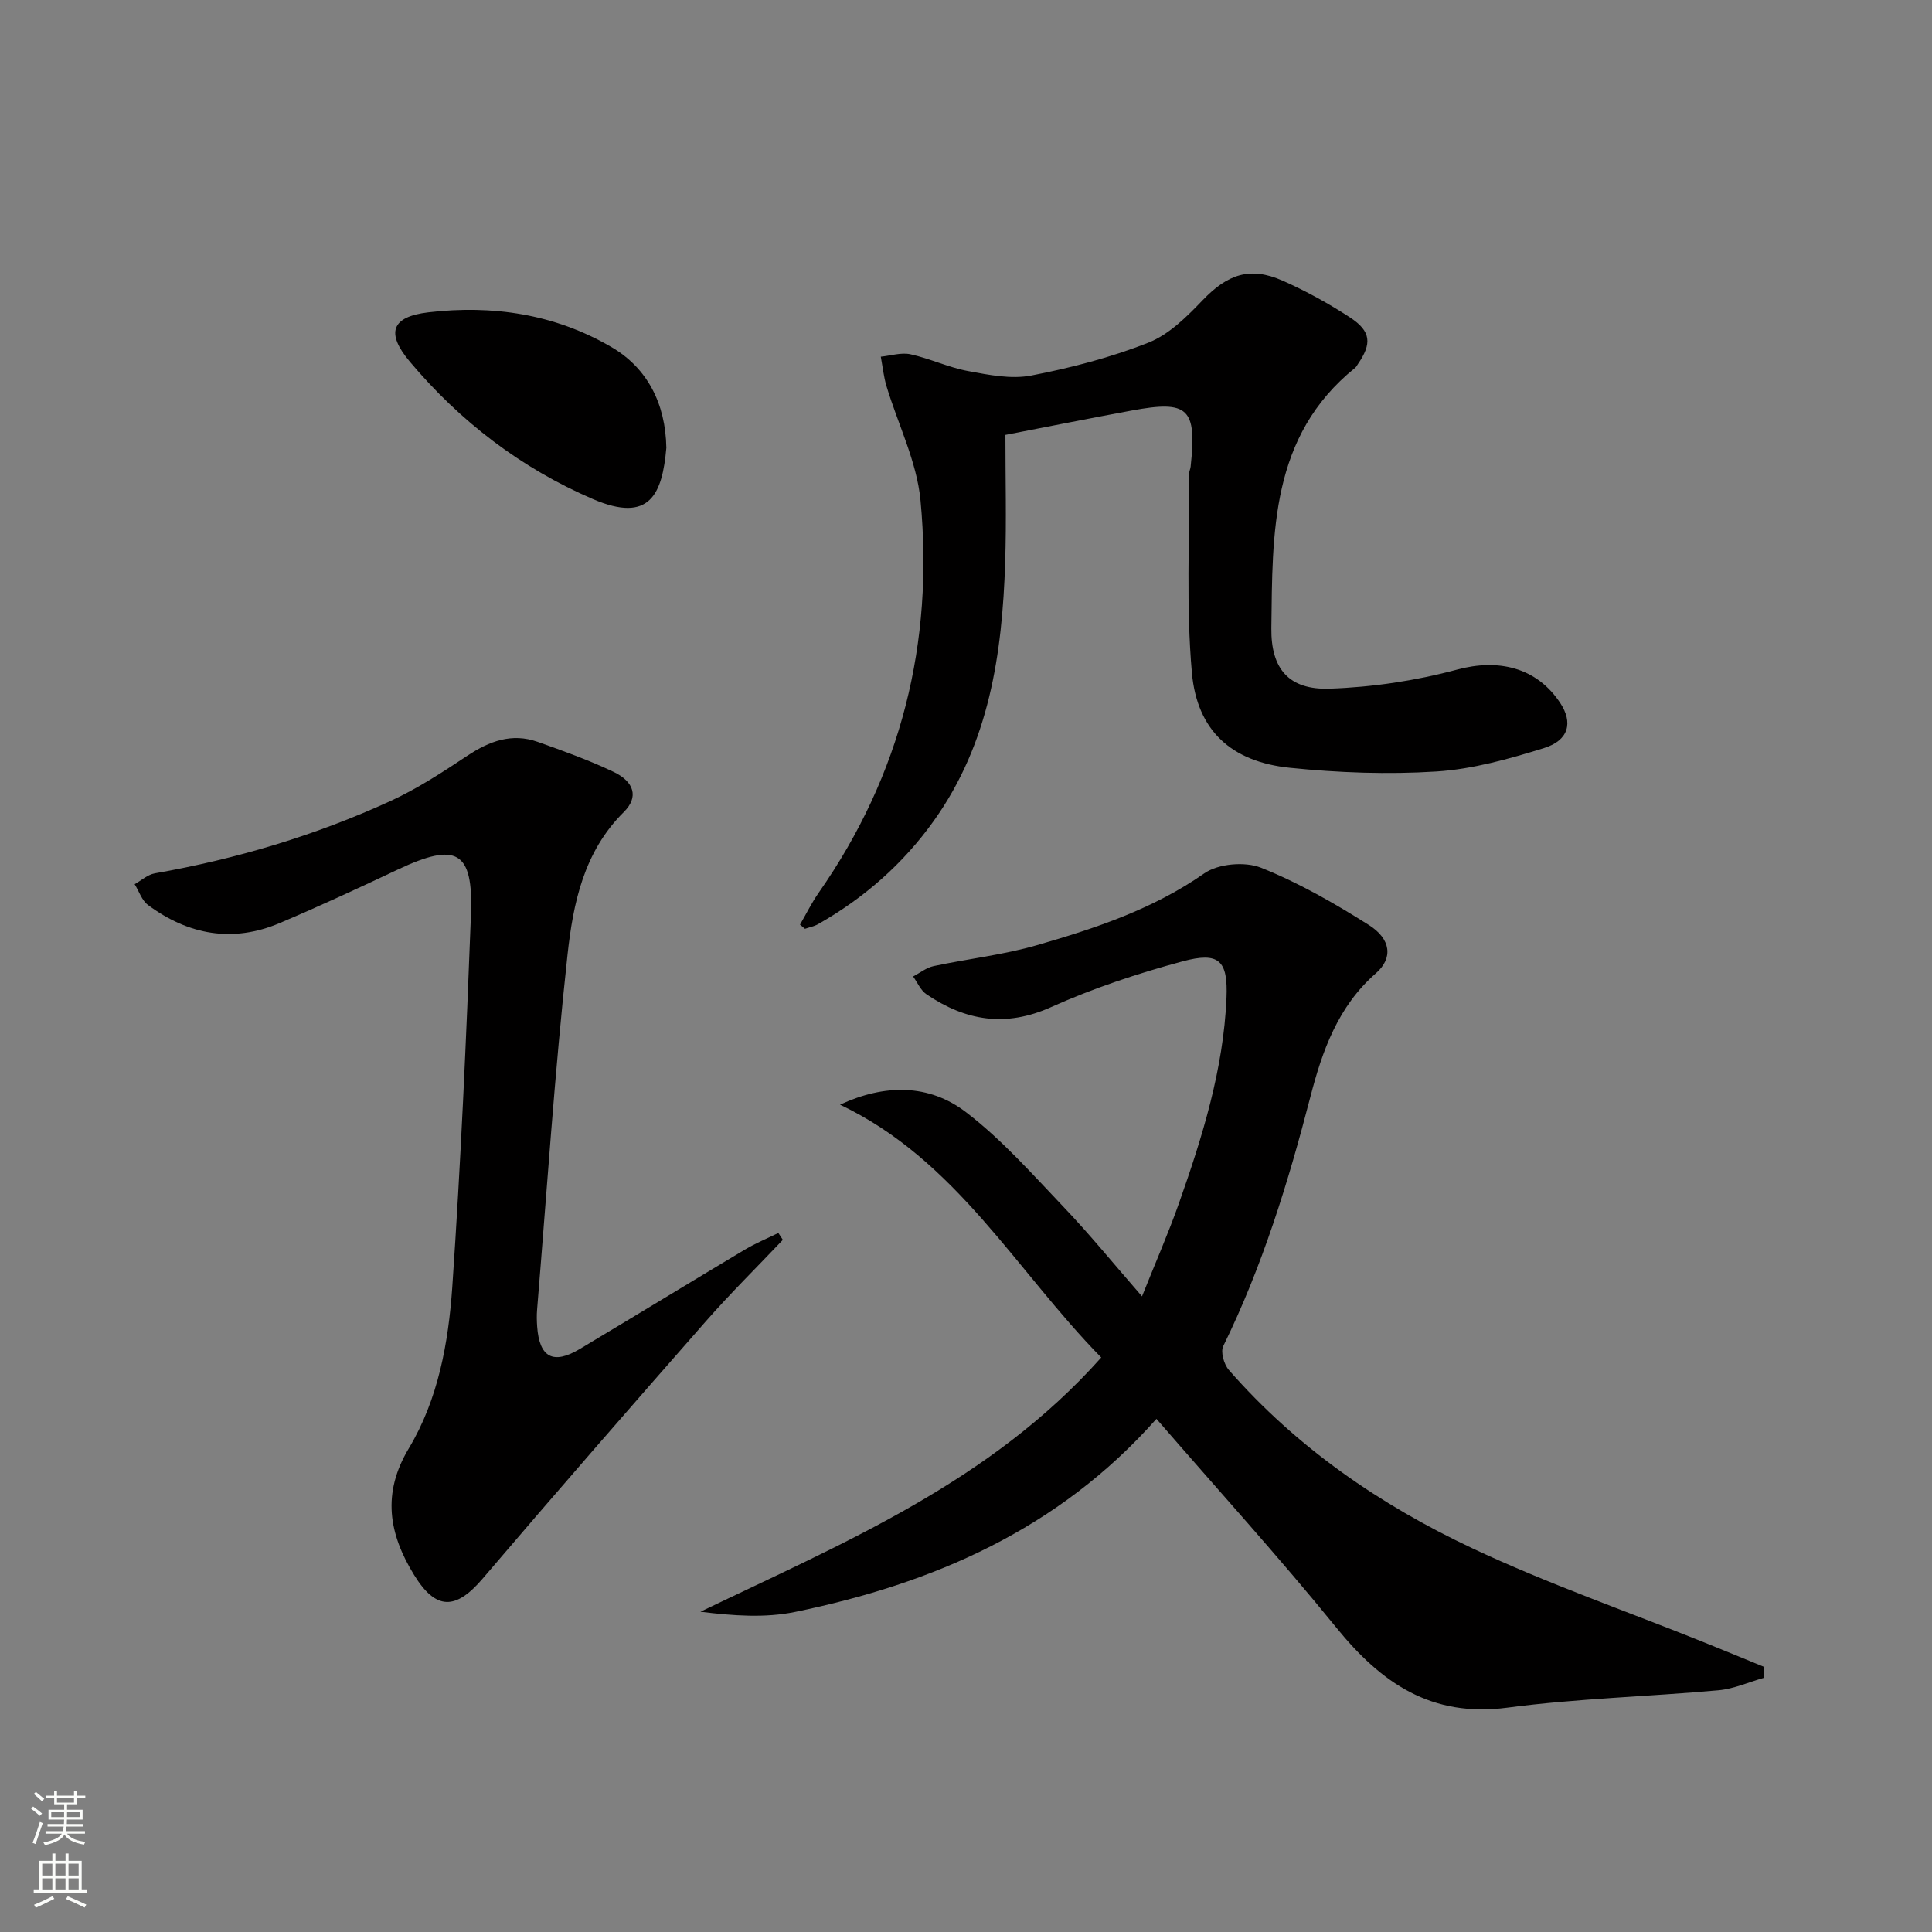<svg enable-background="new 0 0 400 400" viewBox="0 0 400 400" xmlns="http://www.w3.org/2000/svg"><rect x="0" y="0" width="400" height="400" fill="#808080" stroke="none"/><g fill="#010000"><path d="m239.43 293.76c-20.36 22.97-46.28 34.09-74.8 39.97-6.25 1.29-12.86.8-19.61-.04 29.64-14.27 59.95-26.79 82.98-52.63-17.64-17.97-29.99-40.9-54.08-52.35 9.27-4.31 18.41-4.31 26.06 1.54 7.45 5.69 13.79 12.89 20.31 19.73 5.38 5.64 10.3 11.71 16.15 18.42 2.73-6.85 5.42-12.97 7.64-19.25 4.87-13.79 9.22-27.76 9.85-42.51.33-7.8-1.51-9.64-9.1-7.6-9.25 2.49-18.46 5.54-27.19 9.46-9.47 4.26-17.74 2.84-25.83-2.65-1.2-.81-1.86-2.43-2.76-3.68 1.41-.74 2.75-1.83 4.25-2.15 7.13-1.52 14.45-2.32 21.42-4.34 12.11-3.49 24.02-7.46 34.62-14.86 2.88-2.01 8.41-2.49 11.73-1.17 7.79 3.1 15.21 7.36 22.33 11.86 4.61 2.91 5.05 6.87 1.47 9.99-7.87 6.87-11.12 16.11-13.57 25.59-4.59 17.73-9.95 35.12-18.04 51.61-.59 1.21.15 3.79 1.17 4.95 14.02 16.05 31.32 27.92 50.37 36.89 15.56 7.33 31.9 13.01 47.88 19.44 4.21 1.69 8.4 3.43 12.59 5.15-.02.75-.04 1.5-.06 2.24-3.14.89-6.22 2.29-9.41 2.58-14.56 1.32-29.24 1.69-43.71 3.6-15.75 2.08-26.1-5.09-35.42-16.57-11.83-14.57-24.49-28.49-37.24-43.22z"/><path d="m165.63 191.44c1.28-2.2 2.41-4.51 3.86-6.59 17.11-24.48 23.88-51.8 21.09-81.26-.76-8.03-4.67-15.75-7.04-23.64-.59-1.97-.8-4.06-1.18-6.1 2.05-.2 4.22-.92 6.14-.5 4.03.88 7.86 2.72 11.91 3.47 4.3.8 8.93 1.73 13.09.93 8.25-1.59 16.5-3.74 24.29-6.82 4.25-1.68 7.94-5.37 11.22-8.79 5.13-5.35 9.77-7.02 16.52-4.04 4.84 2.14 9.55 4.73 13.98 7.63 4.37 2.86 4.55 5.41 1.64 9.63-.19.27-.34.6-.59.8-17.58 14.17-17.09 34.22-17.34 53.9-.1 8.47 3.67 12.81 12.07 12.52 8.84-.3 17.82-1.64 26.36-3.94 8.52-2.3 16.45-.52 21.36 6.88 2.69 4.05 1.83 7.76-3.34 9.36-7.24 2.25-14.76 4.37-22.27 4.85-10.08.64-20.32.26-30.38-.77-12.04-1.24-19.17-7.65-20.25-19.66-1.22-13.66-.48-27.49-.57-41.24 0-.48.26-.96.31-1.46 1.3-12.1-.45-13.78-12.22-11.6-8.62 1.6-17.22 3.31-26.13 5.04 0 9.11.23 17.76-.05 26.39-.61 18.97-3.3 37.4-14.73 53.45-6.4 8.98-14.45 16.03-23.99 21.45-.83.47-1.81.65-2.73.97-.33-.27-.68-.56-1.03-.86z"/><path d="m162.08 256.7c-5.35 5.64-10.9 11.11-16.02 16.95-15.47 17.62-30.89 35.3-46.1 53.15-5.6 6.57-9.69 6.64-14.23-.73-5.23-8.5-6.69-16.87-1.09-26.2 6.08-10.13 8.2-21.84 9-33.41 1.76-25.7 2.9-51.45 3.87-77.19.49-13.13-3.01-14.97-15.12-9.25-8.11 3.83-16.25 7.61-24.5 11.1-9.73 4.12-18.9 2.44-27.25-3.75-1.28-.95-1.86-2.85-2.76-4.31 1.38-.77 2.69-1.98 4.16-2.24 16.93-2.98 33.3-7.85 48.9-15.02 5.54-2.55 10.72-5.95 15.82-9.33 4.55-3.02 9.21-4.77 14.54-2.88 5.31 1.88 10.64 3.8 15.71 6.21 4.3 2.05 5.28 5.22 2.14 8.33-8.31 8.23-10.49 18.93-11.65 29.53-2.67 24.43-4.28 48.97-6.3 73.47-.1 1.16-.07 2.34.01 3.5.46 6.42 3.3 7.96 8.82 4.67 11.42-6.82 22.77-13.76 34.19-20.58 2.21-1.32 4.62-2.31 6.93-3.45.31.47.62.95.93 1.43z"/><path d="m137.96 92.72c-.84 9.5-3.35 15.7-15.2 10.61-14.88-6.4-27.5-16.07-37.9-28.44-5.03-5.98-3.81-9.32 3.8-10.22 13.29-1.57 26.17.33 37.9 7.17 7.46 4.34 11.24 11.71 11.4 20.88z"/></g><path d="m6.44 374.46.42-.45c.65.47 1.27.95 1.85 1.44l-.45.49c-.65-.56-1.25-1.06-1.82-1.48m.93 7.33-.63-.26c.55-1.36 1.05-2.8 1.52-4.33.19.1.38.19.59.27-.46 1.29-.95 2.73-1.48 4.32m-.38-10.38.44-.42c.43.34 1.01.82 1.74 1.44l-.49.49c-.53-.51-1.09-1.01-1.69-1.51m2.5.35h1.72v-1.04h.59v1.04h3.52v-1.04h.59v1.04h1.75v.53h-1.75v1.42h-2.03v.97h3.22v2.03h-3.24c0 .35-.01.66-.03.93h3.32v.53h-3.37c-.03.27-.08.58-.15.94h3.96v.53h-3.71c.67.92 1.93 1.48 3.79 1.68-.13.24-.23.44-.29.59-2.13-.38-3.48-1.08-4.04-2.12-.43.97-1.77 1.72-4.03 2.23-.09-.19-.2-.37-.33-.55 2.1-.42 3.37-1.03 3.81-1.83h-3.36v-.53h3.58c.08-.29.13-.61.16-.94h-3.33v-.53h3.39c.02-.27.04-.58.04-.93h-3.23v-2.03h3.25v-.97h-2.07v-1.42h-1.73zm1.12 3.44v1h2.65c.01-.3.02-.44.01-.4v-.25-.35zm1.19-2h3.52v-.91h-3.52zm4.71 2h-2.63v.59c0 .15-.01.28-.01.4h2.64z" fill="#fbfcfa"/><path d="m13.56 383.74h.63v1.52h2.72v6.07h1.13v.6h-11.06v-.6h1.13v-6.07h2.73v-1.52h.63v1.52h2.1v-1.52zm-2.69 8.83.38.56c-1.24.63-2.53 1.25-3.85 1.85-.1-.21-.21-.42-.34-.63 1.36-.55 2.63-1.15 3.81-1.78m-2.13-4.27h2.1v-2.45h-2.1zm0 3.04h2.1v-2.46h-2.1zm2.72-3.04h2.1v-2.45h-2.1zm0 3.04h2.1v-2.46h-2.1zm6.07 3.6c-1.41-.71-2.7-1.3-3.86-1.78l.35-.56c1.45.62 2.75 1.19 3.84 1.72zm-1.25-9.09h-2.1v2.45h2.1zm-2.09 5.49h2.1v-2.46h-2.1z" fill="#fbfcfa"/></svg>
